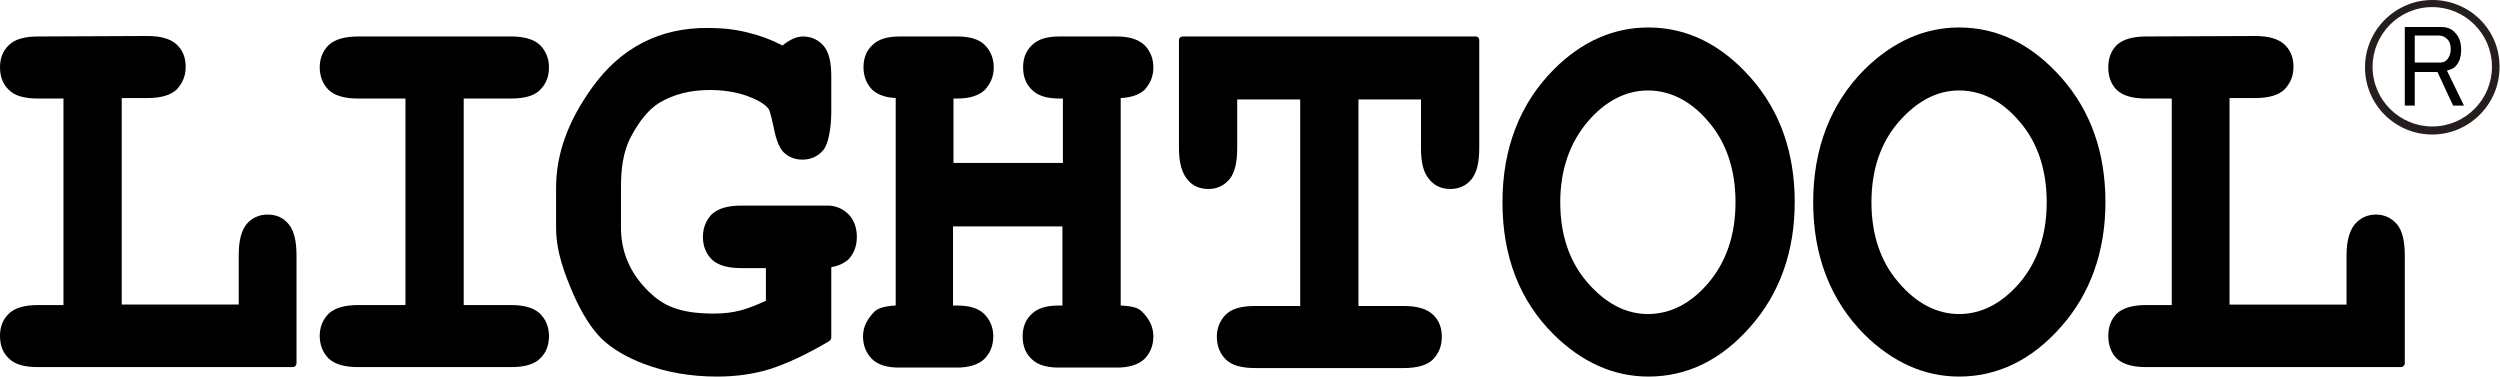 <?xml version="1.0" encoding="utf-8"?>
<!-- Generator: Adobe Illustrator 18.1.1, SVG Export Plug-In . SVG Version: 6.00 Build 0)  -->
<!DOCTYPE svg PUBLIC "-//W3C//DTD SVG 1.1//EN" "http://www.w3.org/Graphics/SVG/1.1/DTD/svg11.dtd">
<svg version="1.1" id="レイヤー_1" xmlns="http://www.w3.org/2000/svg" xmlns:xlink="http://www.w3.org/1999/xlink" x="0px"
	 y="0px" viewBox="67.2 381.2 527.8 79.5" enable-background="new 67.2 381.2 527.8 79.5" xml:space="preserve">
<g>
	<path d="M75.2,388.9c-2.8,0-4.9,0.6-6.1,1.8c-1.3,1.2-1.9,2.8-1.9,4.7c0,2,0.6,3.6,1.9,4.8c1.2,1.2,3.2,1.8,6.1,1.8
		c0,0,4.2,0,5.4,0c0,1.5,0,42,0,43.6c-1.2,0-5.4,0-5.4,0c-2.8,0-4.9,0.6-6.1,1.8c-1.3,1.2-1.9,2.8-1.9,4.7c0,2,0.6,3.6,1.9,4.8
		c1.2,1.2,3.2,1.8,6.1,1.8H129c0.5,0,0.8-0.4,0.8-0.8v-22.7c0-3.1-0.5-5.2-1.6-6.6c-1.1-1.4-2.6-2.1-4.5-2.1c-1.8,0-3.4,0.7-4.5,2.1
		c-1.1,1.4-1.6,3.5-1.6,6.6c0,0,0,8.9,0,10.3c-1.4,0-23.3,0-24.7,0c0-1.5,0-42,0-43.6c1.2,0,5.4,0,5.4,0c2.9,0,4.9-0.6,6.2-1.8
		c1.2-1.3,1.9-2.8,1.9-4.8c0-1.9-0.6-3.5-1.9-4.7c-1.3-1.2-3.3-1.8-6.2-1.8L75.2,388.9L75.2,388.9z"/>
	<path d="M142.8,388.9c-2.8,0-4.9,0.6-6.2,1.8c-1.2,1.2-1.9,2.8-1.9,4.7c0,2,0.7,3.6,1.9,4.8c1.3,1.2,3.3,1.8,6.2,1.8
		c0,0,8.7,0,10,0c0,1.5,0,42,0,43.6c-1.4,0-10,0-10,0c-2.8,0-4.9,0.6-6.2,1.8c-1.2,1.2-1.9,2.8-1.9,4.7l0,0c0,2,0.7,3.6,1.9,4.8
		c1.3,1.2,3.3,1.8,6.2,1.8h32.3c2.9,0,4.9-0.6,6.1-1.8c1.3-1.2,1.9-2.8,1.9-4.8c0-1.9-0.7-3.5-1.9-4.7c-1.3-1.2-3.3-1.8-6.1-1.8
		c0,0-8.6,0-10,0c0-1.5,0-42,0-43.6c1.4,0,10,0,10,0c2.9,0,4.9-0.6,6.1-1.8c1.3-1.3,1.9-2.8,1.9-4.8c0-1.9-0.7-3.5-1.9-4.7
		c-1.3-1.2-3.3-1.8-6.1-1.8C175.1,388.9,142.8,388.9,142.8,388.9z"/>
	<path d="M192.2,399.7c-5.1,7.1-7.6,14-7.6,21.2v8.4c0,5.2,1.9,9.9,3.6,13.9c1.8,4.1,3.8,7.3,6,9.5c2.2,2.1,5.2,3.9,8.9,5.3
		c4.7,1.8,9.9,2.7,15.5,2.7c3.9,0,7.7-0.5,11.2-1.6c3.4-1.1,7.6-3,12.5-5.9c0.2-0.2,0.4-0.4,0.4-0.7c0,0,0-13.7,0-14.9
		c1.3-0.2,2.5-0.7,3.6-1.6c1.2-1.3,1.8-2.9,1.8-4.8c0-1.9-0.6-3.6-1.8-4.8c-1.2-1.2-2.8-1.8-4.3-1.8h-18.3c-2.8,0-4.9,0.6-6.2,1.8
		c-1.2,1.2-1.9,2.9-1.9,4.8c0,1.9,0.6,3.5,1.9,4.8c1.3,1.2,3.3,1.8,6.2,1.8c0,0,3.9,0,5.2,0c0,1.2,0,6,0,6.9
		c-3.8,1.7-6.4,2.7-11,2.7c-7.5,0-10.8-1.8-13.7-4.6c-4.2-4.1-5.9-8.7-5.9-13.6v-8.4c0-3.9,0.4-7.6,2.2-10.9c1.8-3.4,3.8-5.7,5.9-7
		c3-1.8,6.6-2.7,10.6-2.7c2.9,0,5.5,0.4,7.8,1.2c2.2,0.8,3.8,1.7,4.6,2.7c0.4,0.4,0.9,2.9,1.4,5.2c0.5,2.1,1.2,3.5,2,4.2
		c1,0.9,2.3,1.4,3.8,1.4c1.8,0,3.3-0.7,4.4-2c1.2-1.4,1.7-5.1,1.7-8.1v-7.5c0-3-0.5-5.1-1.6-6.4c-1.1-1.3-2.6-2-4.4-2
		c-1.4,0-2.8,0.7-4.3,1.9c-2.3-1.2-4.7-2.1-7.2-2.7c-2.7-0.7-5.5-1-8.5-1C206.5,387,198.2,391.3,192.2,399.7z"/>
	<path d="M290.8,388.9c-2.6,0-4.5,0.6-5.7,1.8c-1.3,1.2-1.9,2.8-1.9,4.7c0,2,0.6,3.6,1.9,4.8c1.2,1.2,3.1,1.8,5.7,1.8
		c0,0,0.4,0,0.8,0c0,1.4,0,12.3,0,13.6c-1.4,0-21.6,0-23.1,0c0-1.4,0-12.3,0-13.6c0.4,0,0.8,0,0.8,0c2.6,0,4.5-0.6,5.8-1.8
		c1.2-1.3,1.9-2.8,1.9-4.8c0-1.9-0.7-3.5-1.9-4.7c-1.2-1.2-3.1-1.8-5.8-1.8h-12.2c-2.6,0-4.5,0.6-5.7,1.8c-1.3,1.2-1.9,2.8-1.9,4.7
		c0,2,0.7,3.6,1.9,4.8c1.1,1,2.8,1.6,4.9,1.7c0,1.3,0,42.4,0,43.8c-2.1,0.1-3.6,0.5-4.4,1.2c-1.6,1.6-2.5,3.3-2.5,5.3l0,0
		c0,2,0.7,3.6,1.9,4.8c1.2,1.2,3.1,1.8,5.7,1.8h12.2c2.6,0,4.5-0.6,5.8-1.8c1.2-1.2,1.9-2.8,1.9-4.8c0-1.9-0.7-3.5-1.9-4.7
		c-1.2-1.2-3.1-1.8-5.8-1.8c0,0-0.4,0-0.8,0c0-1.4,0-15.3,0-16.7c1.4,0,21.6,0,23.1,0c0,1.4,0,15.3,0,16.7c-0.4,0-0.8,0-0.8,0
		c-2.6,0-4.5,0.6-5.7,1.8c-1.3,1.2-1.9,2.8-1.9,4.7c0,2,0.6,3.6,1.9,4.8c1.2,1.2,3.1,1.8,5.7,1.8H303c2.6,0,4.5-0.6,5.8-1.8
		c1.2-1.2,1.9-2.8,1.9-4.8c0-1.9-0.8-3.7-2.5-5.3c-0.8-0.8-2.3-1.1-4.4-1.2c0-1.4,0-42.4,0-43.8c2.2-0.1,3.9-0.7,5-1.7
		c1.2-1.3,1.9-2.8,1.9-4.8c0-1.9-0.7-3.5-1.9-4.7c-1.3-1.2-3.2-1.8-5.8-1.8C303,388.9,290.8,388.9,290.8,388.9z"/>
	<path d="M316.9,388.9c-0.4,0-0.8,0.3-0.8,0.8v22.7c0,3.1,0.6,5.2,1.7,6.6c1.1,1.4,2.6,2.1,4.5,2.1c1.9,0,3.3-0.7,4.5-2.1
		c1.1-1.4,1.6-3.5,1.6-6.6c0,0,0-8.8,0-10.2c1.3,0,12,0,13.3,0c0,1.5,0,42,0,43.6c-1.3,0-9.6,0-9.6,0c-2.8,0-4.9,0.6-6.1,1.8
		c-1.2,1.2-1.9,2.8-1.9,4.7c0,2,0.7,3.6,1.9,4.8c1.2,1.2,3.3,1.8,6.1,1.8h31.5c2.8,0,4.9-0.6,6.1-1.8c1.2-1.2,1.9-2.8,1.9-4.8
		c0-1.9-0.6-3.5-1.9-4.7c-1.3-1.2-3.3-1.8-6.1-1.8c0,0-8.4,0-9.6,0c0-1.5,0-42,0-43.6c1.2,0,11.9,0,13.2,0c0,1.4,0,10.2,0,10.2
		c0,3.1,0.5,5.2,1.7,6.6c1.1,1.4,2.6,2.1,4.5,2.1c1.8,0,3.4-0.7,4.5-2.1c1.1-1.4,1.6-3.5,1.6-6.6v-22.7c0-0.5-0.3-0.8-0.8-0.8
		L316.9,388.9L316.9,388.9z"/>
	<path d="M395.3,395.8c-7.2,7.2-10.9,16.7-10.9,28.1s3.6,20.8,10.9,28c5.9,5.8,12.6,8.8,19.9,8.8c8.2,0,15.4-3.5,21.6-10.6
		c6.1-6.9,9.3-15.8,9.3-26.2c0-10.5-3.1-19.3-9.3-26.3c-6.2-7-13.4-10.6-21.6-10.6C407.8,387,401.1,390,395.3,395.8z M402.3,440.8
		c-3.8-4.4-5.7-10.1-5.7-16.9c0-6.8,2-12.5,5.7-16.9c3.7-4.4,8.1-6.7,12.8-6.7c4.7,0,9.1,2.2,12.8,6.6c3.8,4.4,5.7,10.2,5.7,17
		c0,6.8-1.9,12.5-5.7,17c-3.7,4.4-8.1,6.6-12.8,6.6C410.4,447.5,406.1,445.2,402.3,440.8z"/>
	<path d="M460.9,395.8c-7.2,7.2-10.9,16.7-10.9,28.1s3.7,20.8,10.9,28c5.9,5.8,12.6,8.8,19.9,8.8c8.1,0,15.4-3.5,21.6-10.6
		c6.1-6.9,9.3-15.8,9.3-26.2c0-10.5-3.1-19.3-9.3-26.3c-6.2-7-13.4-10.6-21.6-10.6C473.5,387,466.8,390,460.9,395.8z M468,440.8
		c-3.8-4.4-5.7-10.1-5.7-16.9c0-6.8,1.9-12.5,5.7-16.9c3.8-4.4,8.1-6.7,12.8-6.7c4.7,0,9.1,2.2,12.8,6.6c3.8,4.4,5.7,10.2,5.7,17
		c0,6.8-1.9,12.5-5.7,17c-3.8,4.4-8.1,6.6-12.8,6.6C476.1,447.5,471.7,445.2,468,440.8z"/>
	<path d="M520.3,388.9c-2.8,0-4.9,0.6-6.2,1.8c-1.2,1.2-1.8,2.8-1.8,4.7c0,2,0.6,3.6,1.8,4.8c1.3,1.2,3.3,1.8,6.2,1.8
		c0,0,4.2,0,5.4,0c0,1.5,0,42,0,43.6c-1.2,0-5.4,0-5.4,0c-2.8,0-4.9,0.6-6.2,1.8c-1.2,1.2-1.8,2.8-1.8,4.7c0,2,0.6,3.6,1.8,4.8
		c1.3,1.2,3.3,1.8,6.2,1.8h53.8c0.4,0,0.8-0.4,0.8-0.8v-22.7c0-3.1-0.5-5.2-1.6-6.6c-1.2-1.4-2.7-2.1-4.5-2.1
		c-1.8,0-3.3,0.7-4.5,2.1c-1.1,1.4-1.7,3.5-1.7,6.6c0,0,0,8.9,0,10.3c-1.5,0-23.2,0-24.7,0c0-1.5,0-42,0-43.6c1.2,0,5.4,0,5.4,0
		c2.9,0,4.9-0.6,6.2-1.8c1.2-1.3,1.9-2.8,1.9-4.8c0-1.9-0.6-3.5-1.9-4.7c-1.3-1.2-3.3-1.8-6.2-1.8L520.3,388.9L520.3,388.9z"/>
	<g>
		<g>
			<path fill="#251E1C" d="M580.7,381.2c-7.8,0-14.2,6.4-14.2,14.2c0,7.9,6.4,14.2,14.2,14.2c7.8,0,14.2-6.4,14.2-14.2
				C595,387.5,588.6,381.2,580.7,381.2z M580.7,407.9c-6.9,0-12.6-5.6-12.6-12.6c0-6.9,5.6-12.6,12.6-12.6c6.9,0,12.6,5.6,12.6,12.6
				C593.3,402.2,587.7,407.9,580.7,407.9z"/>
		</g>
	</g>
	<path d="M574.9,386.9h7.7c1.2,0,2.3,0.4,3,1.3c0.8,0.8,1.2,2,1.2,3.5c0,1.5-0.4,2.7-1.2,3.5c-0.4,0.5-1.1,0.7-1.8,0.9l3.6,7.4h-2.3
		l-3.3-7.1H577v7.1h-2.1L574.9,386.9L574.9,386.9z M577,388.7v5.7h5.4c0.6,0,1.1-0.2,1.5-0.7c0.4-0.5,0.7-1.2,0.7-2.1
		c0-0.9-0.2-1.6-0.7-2.1c-0.5-0.5-1.1-0.8-1.7-0.8L577,388.7L577,388.7z"/>
</g>
</svg>
